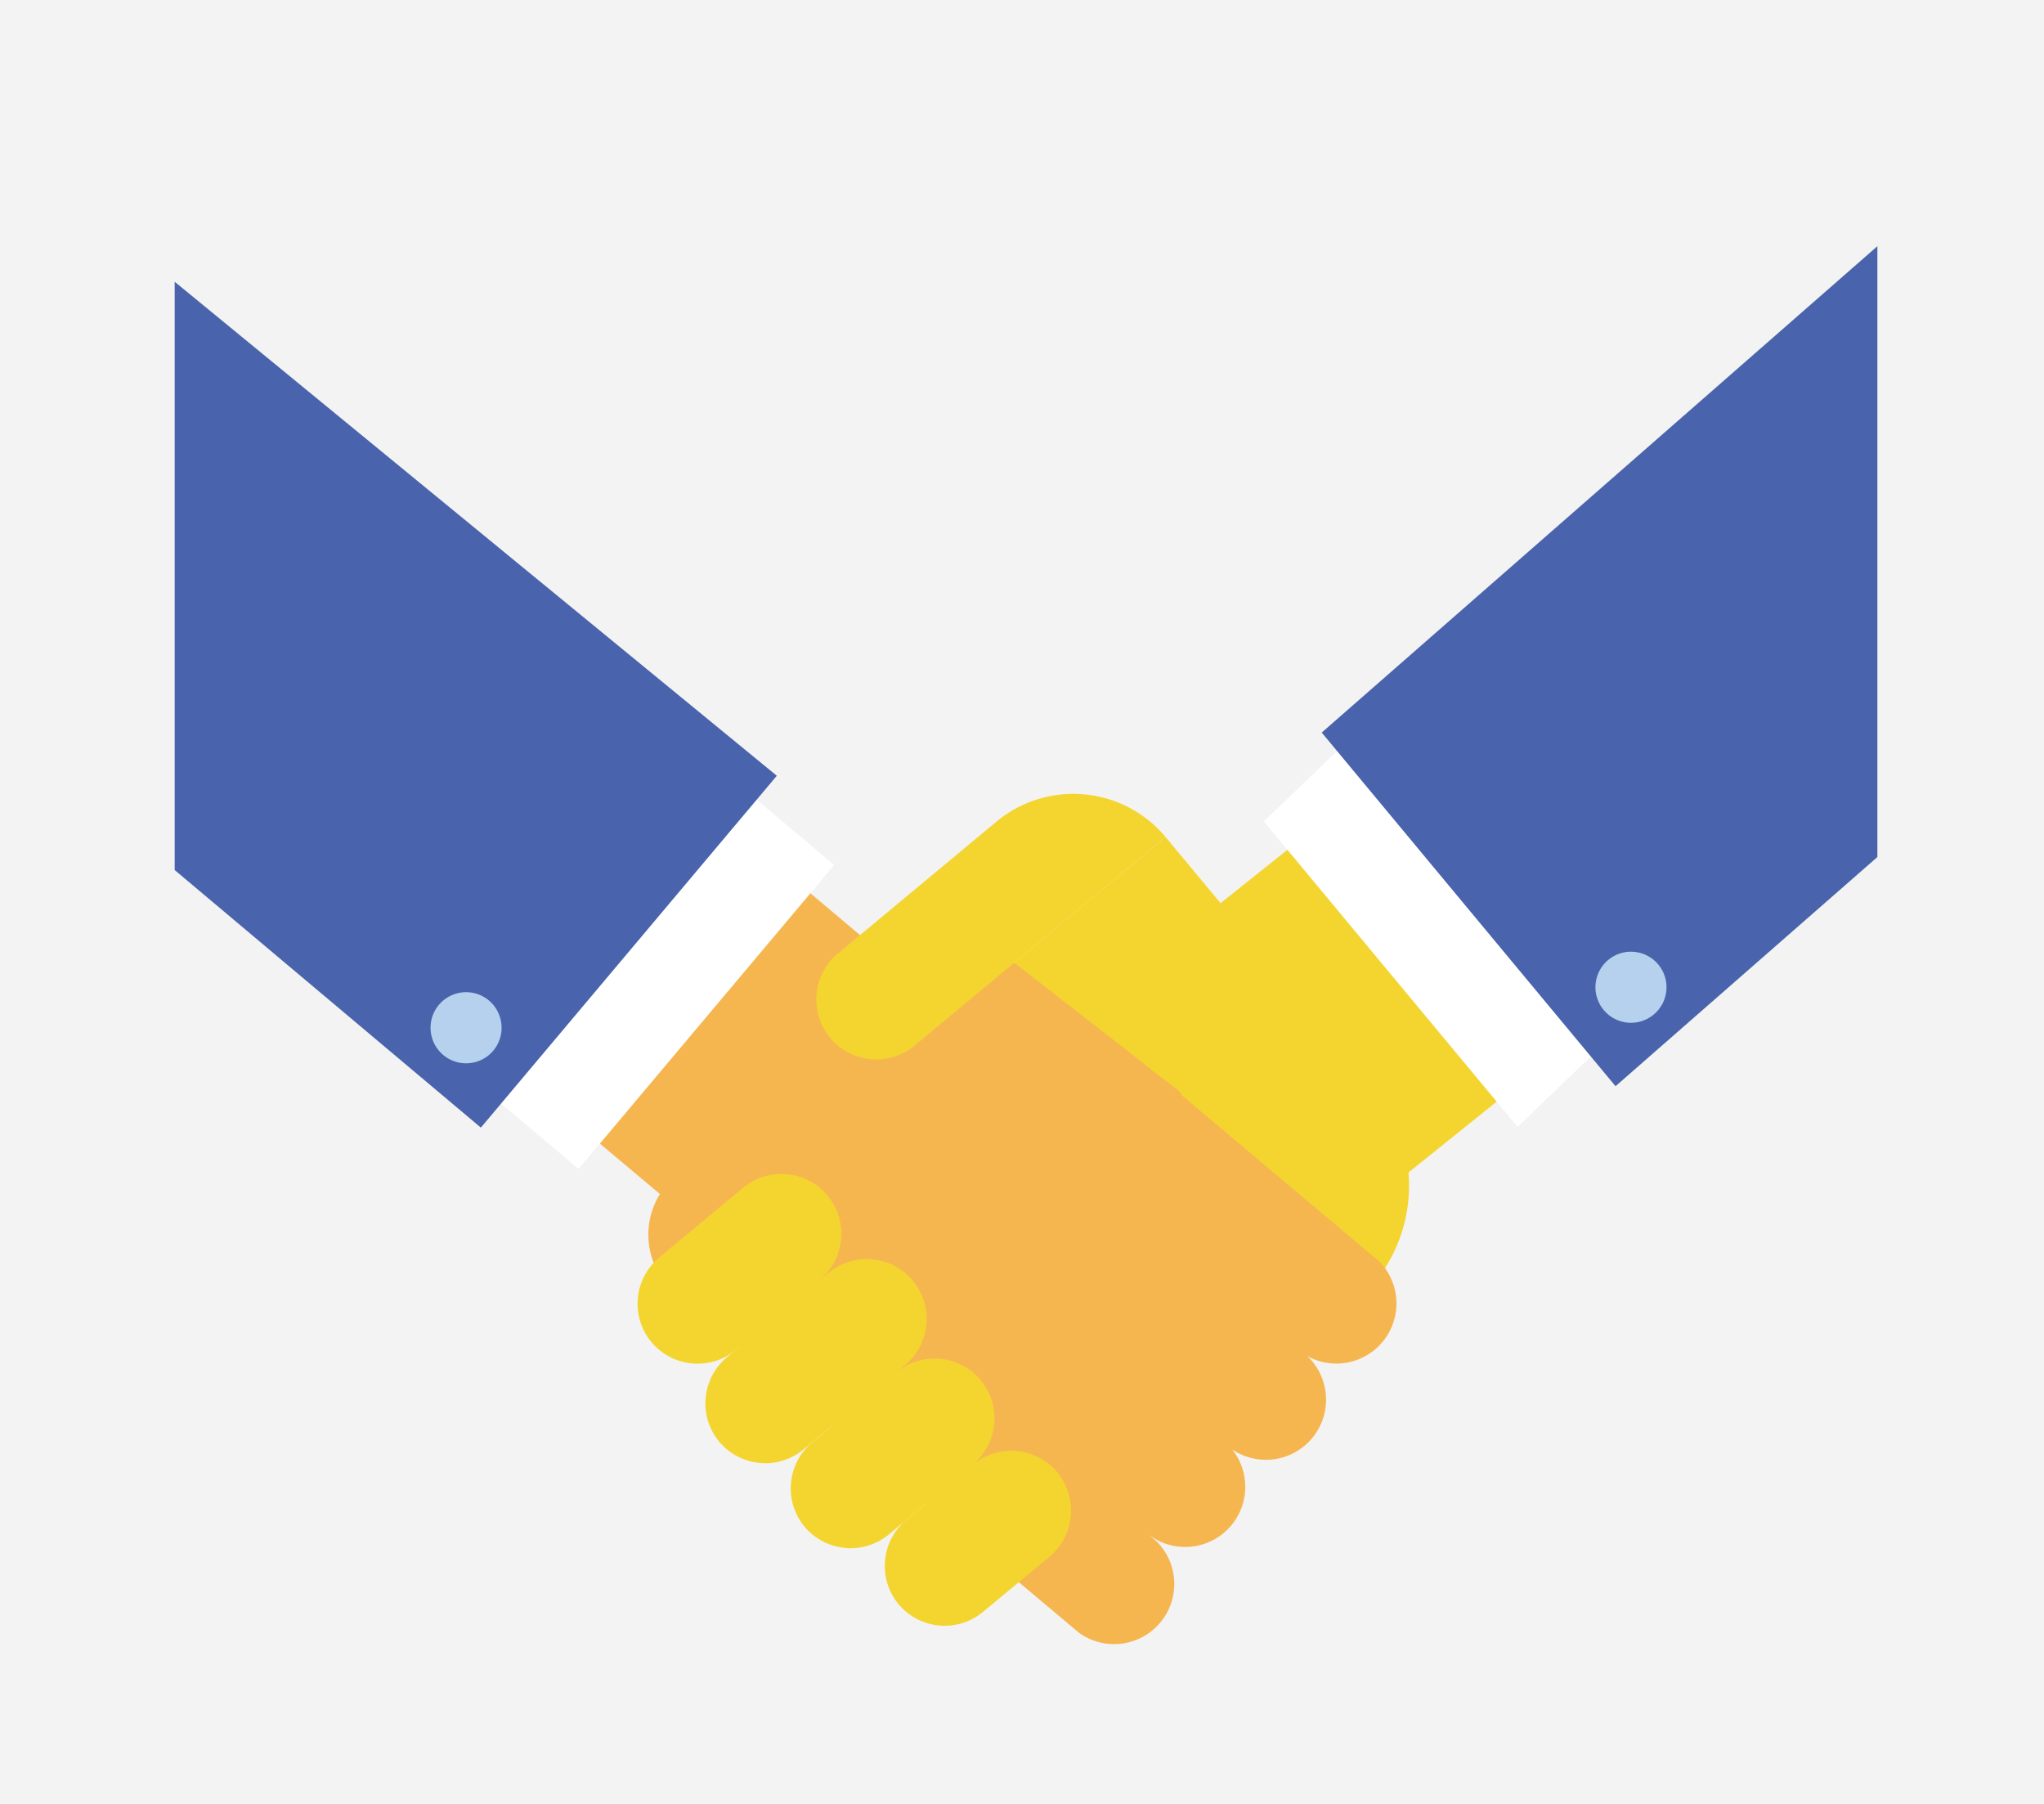<svg xmlns="http://www.w3.org/2000/svg" xmlns:xlink="http://www.w3.org/1999/xlink" viewBox="0 0 238 210"><defs><style>.cls-1{fill:none;}.cls-2{fill:#f4f3f3;}.cls-3{clip-path:url(#clip-path);}.cls-4{fill:#fff;}.cls-5{fill:#4963ac;}.cls-6{fill:#b5d1ed;}.cls-7{fill:#f4d530;}.cls-8{fill:#f5b650;}</style><clipPath id="clip-path"><rect class="cls-1" x="20.34" y="22.55" width="198.26" height="171.82"/></clipPath></defs><title>01</title><g id="レイヤー_2" data-name="レイヤー 2"><g id="gcway"><rect class="cls-2" width="238" height="210"/><g class="cls-3"><polygon class="cls-4" points="176.71 131.18 185.23 122.98 155.68 87.43 147.16 95.63 176.71 131.18"/><polygon class="cls-5" points="188.11 126.45 227 92.42 227 21.31 153.9 85.28 188.11 126.45"/><circle class="cls-6" cx="189.92" cy="114.93" r="4.14" transform="translate(58.02 293.49) rotate(-84.73)"/><path class="cls-7" d="M174.27,128.25,149.9,98.93l-7.78,6.21-6.41-7.71-30,24.91,35.67,42.92,16.22-13.47A17.87,17.87,0,0,0,164,136.5Z"/><path class="cls-8" d="M160.33,146.62l-22.89-19.25.12-.14-4-3.1-.41-.35v0L109,105l-6,6.27L89.63,100,65.08,129.13,76.84,139a9,9,0,0,0,1.83,11.6l23,19.32,23.93,20.13a7,7,0,0,0,9-10.68l-.87-.73a7,7,0,0,0,9.75-9.9A7,7,0,0,0,152.36,158l-.14-.13a7,7,0,0,0,8.11-11.29Z"/><path class="cls-7" d="M85.66,157.17,95.45,149a7,7,0,0,0,.91-9.82h0a7,7,0,0,0-9.83-.91l-9.78,8.13a7,7,0,0,0-.91,9.83h0A7,7,0,0,0,85.66,157.17Z"/><path class="cls-7" d="M93.56,168.74l11.83-9.83a7,7,0,0,0,.9-9.82h0a7,7,0,0,0-9.82-.91L84.64,158a7,7,0,0,0-.9,9.83h0A7,7,0,0,0,93.56,168.74Z"/><path class="cls-7" d="M103.5,178.63l9.79-8.14a7,7,0,0,0,.9-9.82h0a7,7,0,0,0-9.82-.91l-9.79,8.14a7,7,0,0,0-.91,9.82h0A7,7,0,0,0,103.5,178.63Z"/><path class="cls-7" d="M114.45,187.66l7.75-6.44a7,7,0,0,0,.91-9.82h0a7,7,0,0,0-9.82-.91l-7.76,6.44a7,7,0,0,0-.9,9.83h0A7,7,0,0,0,114.45,187.66Z"/><path class="cls-7" d="M106.48,121.73l29.23-24.3h0a14,14,0,0,0-19.65-1.81L97.56,111a7,7,0,0,0-.91,9.82h0A7,7,0,0,0,106.48,121.73Z"/><rect class="cls-4" x="53.64" y="84.83" width="32.42" height="46.23" transform="translate(85.88 -19.62) rotate(40.07)"/><polygon class="cls-5" points="90.45 90.31 11 25.14 11 93.43 55.99 131.27 90.45 90.31"/><path class="cls-6" d="M57.44,122.31a4.14,4.14,0,1,1-.51-5.84A4.16,4.16,0,0,1,57.44,122.31Z"/></g></g></g></svg>